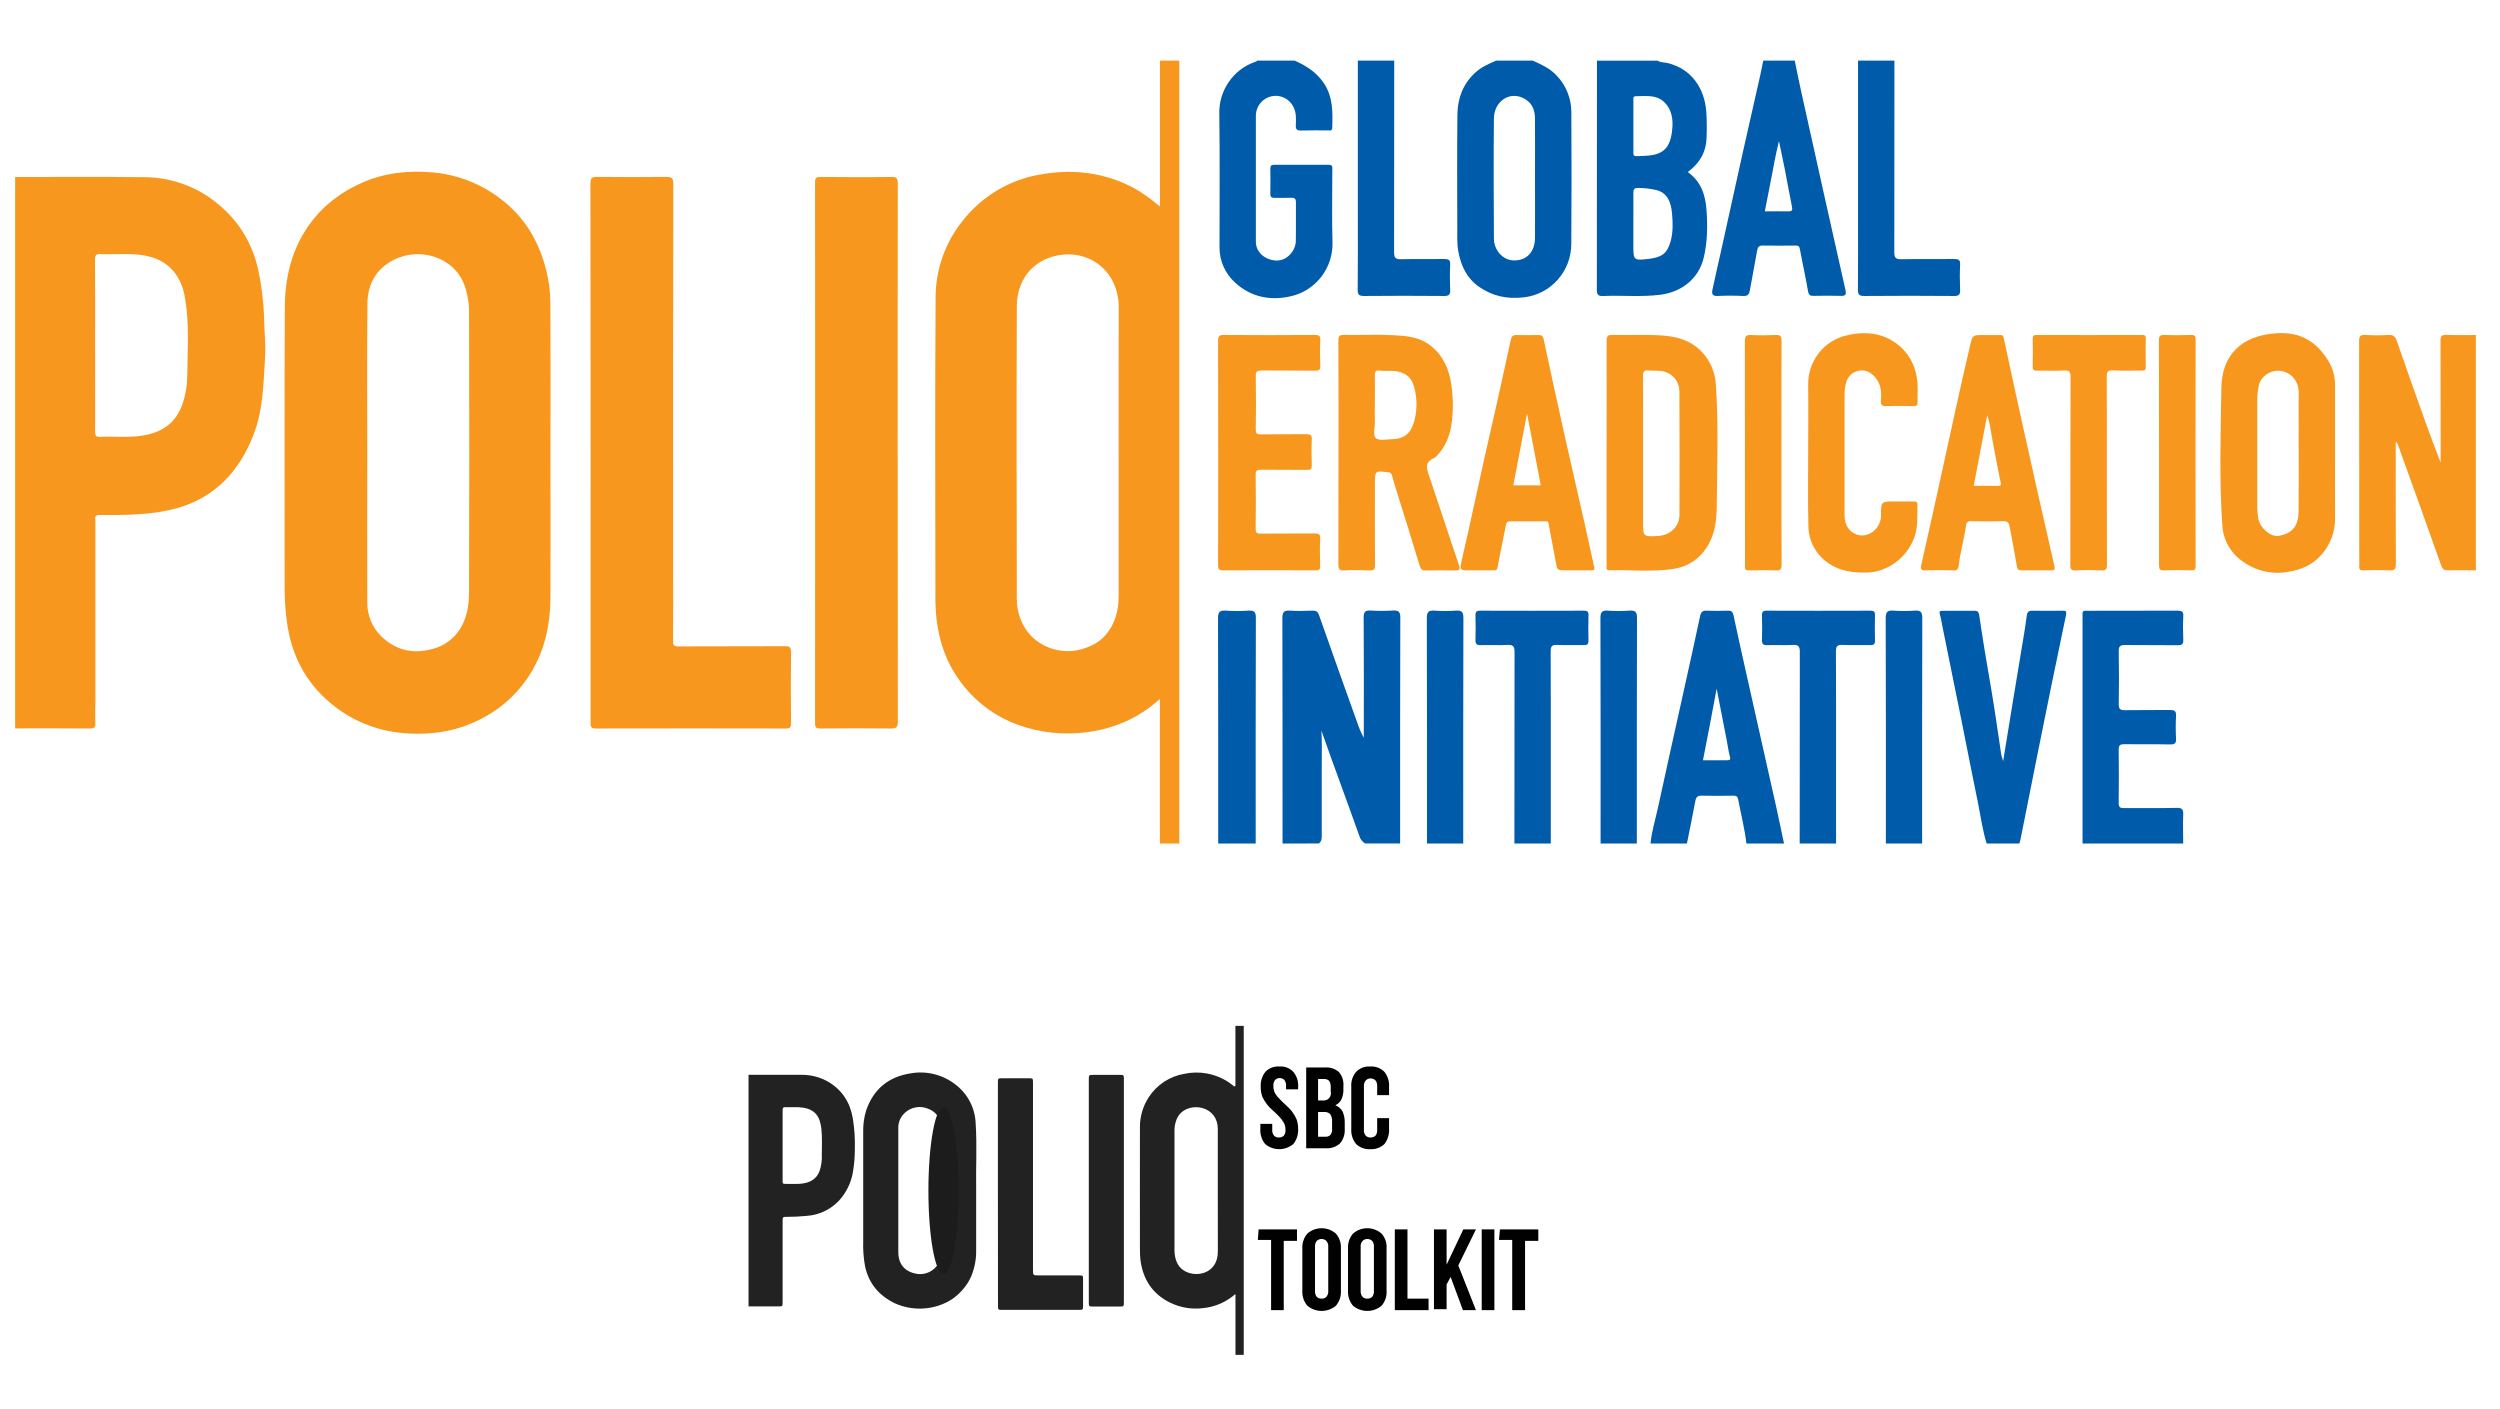 <?xml version="1.0" encoding="UTF-8"?>
<svg width="165px" height="93px" viewBox="0 0 165 93" version="1.1" xmlns="http://www.w3.org/2000/svg" xmlns:xlink="http://www.w3.org/1999/xlink">
    <title>Artboard</title>
    <defs>
        <rect id="path-1" x="0" y="0" width="16.511" height="10.864"></rect>
    </defs>
    <g id="Artboard" stroke="none" stroke-width="1" fill="none" fill-rule="evenodd">
        <g id="Group-2" transform="translate(1, 4)">
            <path d="M64.862,74.802 L64.862,67.446 C64.862,67.178 64.873,67.165 65.137,67.164 L66.909,67.164 C67.164,67.164 67.177,67.181 67.177,67.436 L67.177,79.782 C67.177,80.177 67.177,80.177 67.579,80.177 L70.219,80.177 C70.475,80.177 70.482,80.189 70.482,80.432 C70.482,81.028 70.482,81.623 70.482,82.218 C70.482,82.429 70.458,82.453 70.246,82.453 L65.106,82.453 C64.883,82.453 64.867,82.431 64.867,82.188 L64.862,74.802 Z" id="Path" fill="#222222" fill-rule="nonzero"></path>
            <g id="Group-6-Copy">
                <g id="Group" fill-rule="nonzero">
                    <g id="Group-6">
                        <path d="M83.648,51.675 C83.648,46.716 83.648,41.758 83.636,36.8 C83.636,36.374 83.763,36.275 84.145,36.302 C84.636,36.335 85.132,36.32 85.625,36.302 C85.855,36.296 85.971,36.357 86.055,36.596 C86.897,38.997 87.755,41.391 88.611,43.783 C88.717,44.097 88.851,44.402 89.011,44.692 L89.011,44.271 C89.011,41.764 89.02,39.258 89.001,36.753 C89.001,36.368 89.119,36.274 89.472,36.296 C89.952,36.326 90.433,36.326 90.912,36.296 C91.302,36.269 91.427,36.368 91.421,36.794 C91.403,41.752 91.409,46.709 91.409,51.669 L89.096,51.669 C88.91,51.556 88.774,51.376 88.715,51.166 C87.895,48.855 87.036,46.563 86.225,44.252 C86.213,44.213 86.208,44.173 86.21,44.132 C86.262,44.992 86.233,45.852 86.235,46.712 C86.24,48.155 86.24,49.597 86.235,51.038 C86.235,51.264 86.264,51.506 86.048,51.669 L83.648,51.675 Z" id="Path" fill="#005CAA"></path>
                        <path d="M84.448,0 C85.219,0.34 85.906,0.784 86.388,1.509 C86.986,2.414 86.96,3.434 86.928,4.448 C86.92,4.664 86.746,4.605 86.627,4.606 C86.04,4.606 85.451,4.597 84.865,4.614 C84.611,4.622 84.512,4.545 84.523,4.275 C84.541,3.864 84.565,3.45 84.367,3.058 C84.102,2.52 83.511,2.23 82.929,2.352 C82.346,2.475 81.918,2.978 81.887,3.578 C81.882,6.366 81.882,9.154 81.887,11.944 C81.887,12.647 82.468,13.137 83.176,13.192 C83.977,13.255 84.509,12.485 84.522,11.953 C84.542,11.091 84.522,10.228 84.532,9.367 C84.532,9.11 84.445,9.043 84.208,9.053 C83.848,9.069 83.488,9.053 83.127,9.06 C82.93,9.06 82.837,9.012 82.842,8.79 C82.853,8.238 82.851,7.687 82.842,7.133 C82.842,6.947 82.898,6.877 83.096,6.877 C84.298,6.883 85.499,6.883 86.699,6.877 C86.989,6.877 86.932,7.068 86.933,7.233 C86.933,8.795 86.899,10.359 86.943,11.921 C87.023,13.664 85.839,15.208 84.147,15.564 C82.801,15.859 81.567,15.595 80.539,14.674 C79.862,14.076 79.477,13.209 79.488,12.3 C79.488,9.378 79.516,6.454 79.474,3.532 C79.428,1.983 80.387,0.584 81.839,0.082 C81.89,0.064 81.941,0.058 81.966,0 L84.448,0 Z" id="Path" fill="#005CAA"></path>
                        <path d="M130.119,51.675 C129.856,50.825 129.737,49.942 129.563,49.075 C129.191,47.284 128.848,45.488 128.487,43.695 C128.072,41.63 127.654,39.565 127.231,37.501 C127.169,37.189 127.121,36.873 127.035,36.568 C126.986,36.392 126.999,36.311 127.192,36.311 C127.912,36.311 128.634,36.311 129.352,36.311 C129.573,36.311 129.606,36.464 129.632,36.625 C129.871,38.253 130.14,39.875 130.424,41.496 C130.669,42.922 130.861,44.356 131.081,45.787 C131.115,45.938 131.158,46.088 131.208,46.235 C131.439,44.81 131.659,43.45 131.884,42.089 C132.114,40.689 132.35,39.29 132.58,37.89 C132.648,37.484 132.707,37.077 132.761,36.668 C132.789,36.439 132.854,36.301 133.124,36.307 C133.792,36.321 134.459,36.314 135.126,36.307 C135.34,36.307 135.414,36.324 135.356,36.601 C134.721,39.622 134.101,42.647 133.495,45.675 C133.114,47.583 132.733,49.496 132.352,51.407 C132.334,51.497 132.303,51.585 132.278,51.674 L130.119,51.675 Z" id="Path" fill="#005CAA"></path>
                        <path d="M136.448,51.675 C136.448,46.73 136.448,41.785 136.448,36.84 C136.448,36.238 136.377,36.312 136.988,36.311 C138.894,36.311 140.801,36.311 142.716,36.303 C143.003,36.303 143.12,36.362 143.097,36.679 C143.07,37.193 143.076,37.706 143.097,38.22 C143.109,38.499 143.026,38.589 142.741,38.585 C141.58,38.57 140.418,38.585 139.258,38.571 C138.921,38.565 138.831,38.662 138.837,38.997 C138.857,40.156 138.857,41.315 138.837,42.474 C138.837,42.803 138.937,42.877 139.244,42.872 C140.231,42.854 141.22,42.872 142.208,42.859 C142.505,42.859 142.638,42.913 142.618,43.252 C142.592,43.75 142.592,44.249 142.618,44.747 C142.632,45.042 142.552,45.142 142.237,45.132 C141.22,45.112 140.203,45.132 139.194,45.118 C138.913,45.118 138.831,45.196 138.833,45.48 C138.848,46.653 138.848,47.825 138.833,48.997 C138.833,49.266 138.918,49.338 139.175,49.334 C140.337,49.323 141.498,49.347 142.66,49.32 C143.029,49.311 143.107,49.433 143.092,49.776 C143.067,50.407 143.092,51.041 143.092,51.675 L136.448,51.675 Z" id="Path" fill="#005CAA"></path>
                        <path d="M98.951,51.675 C98.951,47.459 98.951,43.244 98.96,39.028 C98.96,38.653 98.857,38.548 98.494,38.566 C97.909,38.596 97.32,38.558 96.734,38.58 C96.444,38.59 96.372,38.486 96.381,38.212 C96.4,37.687 96.396,37.161 96.381,36.636 C96.375,36.402 96.429,36.303 96.687,36.305 C98.968,36.313 101.25,36.313 103.532,36.305 C103.746,36.305 103.846,36.352 103.84,36.595 C103.826,37.159 103.825,37.725 103.84,38.29 C103.84,38.537 103.738,38.58 103.529,38.576 C102.941,38.566 102.354,38.592 101.768,38.565 C101.437,38.551 101.343,38.647 101.344,38.987 C101.358,41.654 101.351,44.32 101.351,46.987 L101.351,51.674 L98.951,51.675 Z" id="Path" fill="#005CAA"></path>
                        <path d="M117.779,51.675 C117.779,47.459 117.779,43.244 117.788,39.028 C117.788,38.653 117.685,38.547 117.323,38.566 C116.764,38.597 116.202,38.558 115.643,38.58 C115.353,38.592 115.281,38.486 115.29,38.212 C115.309,37.687 115.305,37.161 115.29,36.636 C115.283,36.402 115.338,36.303 115.596,36.305 C117.878,36.313 120.159,36.313 122.441,36.305 C122.655,36.305 122.755,36.352 122.749,36.593 C122.735,37.159 122.733,37.725 122.749,38.29 C122.755,38.537 122.647,38.579 122.437,38.576 C121.823,38.566 121.209,38.592 120.597,38.565 C120.265,38.551 120.171,38.647 120.172,38.987 C120.186,41.654 120.18,44.32 120.18,46.987 L120.18,51.674 L117.779,51.675 Z" id="Path" fill="#005CAA"></path>
                        <path d="M124.033,0 C124.033,4.216 124.033,8.432 124.025,12.65 C124.025,13.035 124.138,13.115 124.494,13.109 C125.654,13.087 126.815,13.109 127.976,13.095 C128.259,13.095 128.384,13.145 128.367,13.467 C128.341,14.018 128.344,14.571 128.367,15.123 C128.379,15.429 128.301,15.537 127.973,15.535 C125.998,15.518 124.023,15.518 122.048,15.535 C121.722,15.535 121.619,15.459 121.623,15.115 C121.64,13.458 121.63,11.801 121.63,10.144 L121.63,0 L124.033,0 Z" id="Path" fill="#005CAA"></path>
                        <path d="M91.019,0 C91.019,4.216 91.019,8.432 91.01,12.648 C91.01,13.033 91.121,13.118 91.478,13.109 C92.425,13.085 93.373,13.109 94.32,13.095 C94.603,13.095 94.727,13.145 94.712,13.467 C94.684,14.018 94.688,14.571 94.712,15.123 C94.724,15.431 94.646,15.537 94.318,15.535 C92.557,15.518 90.795,15.518 89.034,15.535 C88.706,15.535 88.604,15.458 88.608,15.115 C88.626,13.404 88.617,11.693 88.617,9.981 L88.617,0 L91.019,0 Z" id="Path" fill="#005CAA"></path>
                        <path d="M79.402,51.675 C79.402,46.717 79.402,41.758 79.39,36.8 C79.39,36.375 79.517,36.275 79.898,36.302 C80.391,36.335 80.886,36.335 81.379,36.302 C81.771,36.275 81.894,36.375 81.887,36.8 C81.87,41.758 81.876,46.717 81.876,51.675 L79.402,51.675 Z" id="Path" fill="#005CAA"></path>
                        <path d="M93.182,51.675 C93.182,46.717 93.182,41.758 93.171,36.8 C93.171,36.375 93.298,36.274 93.679,36.302 C94.144,36.335 94.612,36.335 95.077,36.302 C95.467,36.274 95.585,36.375 95.585,36.8 C95.568,41.758 95.574,46.717 95.574,51.675 L93.182,51.675 Z" id="Path" fill="#005CAA"></path>
                        <path d="M104.639,51.675 C104.639,46.717 104.646,41.758 104.628,36.8 C104.628,36.375 104.755,36.274 105.136,36.302 C105.602,36.335 106.069,36.335 106.534,36.302 C106.924,36.274 107.043,36.375 107.043,36.8 C107.025,41.758 107.031,46.717 107.031,51.675 L104.639,51.675 Z" id="Path" fill="#005CAA"></path>
                        <path d="M123.468,51.675 C123.468,46.717 123.474,41.758 123.456,36.8 C123.456,36.375 123.584,36.274 123.965,36.302 C124.43,36.335 124.897,36.335 125.363,36.302 C125.753,36.274 125.871,36.375 125.871,36.8 C125.855,41.758 125.86,46.717 125.86,51.675 L123.468,51.675 Z" id="Path" fill="#005CAA"></path>
                        <path d="M79.402,25.861 C79.402,23.409 79.402,20.955 79.394,18.502 C79.394,18.185 79.473,18.104 79.787,18.107 C81.776,18.122 83.767,18.122 85.76,18.107 C86.041,18.107 86.163,18.147 86.141,18.471 C86.111,19.023 86.118,19.576 86.141,20.128 C86.15,20.394 86.073,20.467 85.809,20.464 C84.635,20.45 83.46,20.464 82.284,20.452 C81.99,20.452 81.872,20.499 81.88,20.837 C81.903,22.008 81.896,23.181 81.88,24.353 C81.88,24.604 81.943,24.672 82.191,24.668 C83.193,24.654 84.194,24.668 85.196,24.656 C85.478,24.656 85.597,24.698 85.577,25.022 C85.548,25.587 85.559,26.154 85.577,26.72 C85.583,26.951 85.512,27.015 85.286,27.013 C84.269,27.001 83.252,27.013 82.236,27.001 C81.969,27.001 81.868,27.05 81.873,27.348 C81.891,28.533 81.889,29.719 81.873,30.905 C81.873,31.162 81.941,31.221 82.186,31.218 C83.374,31.206 84.563,31.218 85.751,31.206 C86.034,31.206 86.15,31.25 86.132,31.573 C86.103,32.164 86.113,32.758 86.132,33.351 C86.139,33.582 86.067,33.644 85.841,33.643 C83.798,33.635 81.754,33.635 79.712,33.643 C79.431,33.643 79.393,33.541 79.393,33.296 C79.404,30.82 79.402,28.341 79.402,25.861 Z" id="Path" fill="#F7971D"></path>
                        <path d="M118.34,25.924 C118.34,24.428 118.359,22.932 118.34,21.432 C118.296,19.849 119.377,18.46 120.911,18.129 C122.182,17.833 123.431,17.982 124.453,18.909 C125.118,19.511 125.459,20.313 125.548,21.205 C125.593,21.645 125.548,22.094 125.561,22.538 C125.57,22.762 125.485,22.808 125.284,22.803 C124.697,22.793 124.108,22.782 123.523,22.803 C123.229,22.814 123.121,22.743 123.141,22.431 C123.187,21.895 123.154,21.371 122.783,20.926 C122.493,20.579 122.14,20.381 121.692,20.464 C121.245,20.548 120.939,20.849 120.821,21.32 C120.764,21.566 120.738,21.817 120.742,22.069 C120.742,24.721 120.742,27.374 120.742,30.026 C120.742,30.633 121.024,31.082 121.518,31.271 C122.245,31.549 123.082,30.955 123.144,30.116 C123.144,30.076 123.144,30.035 123.144,29.995 C123.155,29.097 123.155,29.097 124.033,29.097 C124.46,29.097 124.888,29.097 125.315,29.097 C125.475,29.097 125.561,29.126 125.553,29.316 C125.524,30.056 125.606,30.792 125.326,31.523 C124.83,32.818 123.578,33.761 122.21,33.788 C121.309,33.806 120.439,33.708 119.668,33.163 C118.843,32.612 118.349,31.678 118.354,30.679 C118.314,29.103 118.34,27.513 118.34,25.924 Z" id="Path" fill="#F7971D"></path>
                        <path d="M138.05,27.046 C138.05,29.121 138.05,31.197 138.058,33.272 C138.058,33.573 137.987,33.663 137.684,33.649 C137.125,33.622 136.562,33.62 136.003,33.649 C135.683,33.667 135.639,33.547 135.641,33.264 C135.65,29.14 135.641,25.017 135.656,20.893 C135.656,20.539 135.578,20.432 135.221,20.453 C134.635,20.486 134.047,20.453 133.46,20.466 C133.248,20.466 133.151,20.43 133.157,20.185 C133.174,19.579 133.17,18.972 133.157,18.365 C133.157,18.172 133.215,18.108 133.412,18.108 C135.735,18.115 138.058,18.115 140.382,18.108 C140.543,18.108 140.624,18.14 140.621,18.328 C140.611,18.962 140.609,19.594 140.621,20.228 C140.621,20.45 140.517,20.459 140.351,20.458 C139.723,20.452 139.094,20.484 138.468,20.445 C138.087,20.422 138.043,20.563 138.045,20.896 C138.058,22.948 138.05,24.996 138.05,27.046 Z" id="Path" fill="#F7971D"></path>
                        <path d="M116.577,25.897 C116.577,28.351 116.571,30.804 116.586,33.256 C116.586,33.584 116.492,33.661 116.187,33.648 C115.6,33.625 115.011,33.635 114.424,33.648 C114.24,33.648 114.155,33.603 114.17,33.401 C114.184,33.228 114.17,33.052 114.17,32.877 C114.17,28.092 114.167,23.307 114.161,18.523 C114.161,18.18 114.253,18.093 114.58,18.111 C115.113,18.14 115.649,18.136 116.182,18.111 C116.487,18.096 116.583,18.172 116.582,18.496 C116.571,20.965 116.577,23.432 116.577,25.897 Z" id="Path" fill="#F7971D"></path>
                        <path d="M141.496,25.832 C141.496,23.38 141.496,20.93 141.488,18.48 C141.488,18.172 141.568,18.095 141.869,18.107 C142.441,18.132 143.013,18.125 143.589,18.107 C143.819,18.107 143.911,18.141 143.911,18.408 C143.902,23.39 143.902,28.371 143.911,33.353 C143.911,33.585 143.843,33.649 143.618,33.644 C143.018,33.629 142.417,33.622 141.817,33.644 C141.539,33.654 141.496,33.548 141.497,33.299 C141.498,30.813 141.496,28.322 141.496,25.832 Z" id="Path" fill="#F7971D"></path>
                        <path d="M37.979,25.852 C37.979,19.937 37.975,14.022 37.969,8.106 C37.969,7.737 38.071,7.67 38.411,7.674 C39.936,7.693 41.458,7.693 42.976,7.674 C43.332,7.674 43.436,7.751 43.436,8.128 C43.423,16.63 43.42,25.133 43.426,33.636 C43.426,35.185 43.435,36.736 43.418,38.285 C43.418,38.585 43.488,38.67 43.791,38.662 C46.127,38.649 48.464,38.662 50.8,38.649 C51.088,38.649 51.211,38.688 51.208,39.034 C51.186,40.596 51.191,42.16 51.208,43.723 C51.208,44.001 51.144,44.084 50.858,44.082 C46.679,44.073 42.501,44.073 38.322,44.082 C37.979,44.082 37.977,43.937 37.977,43.679 C37.981,37.737 37.981,31.795 37.979,25.852 Z" id="Path" fill="#F7971D"></path>
                        <path d="M58.248,25.878 C58.248,31.795 58.252,37.711 58.259,43.628 C58.259,44.005 58.153,44.086 57.799,44.082 C56.249,44.062 54.7,44.067 53.151,44.082 C52.878,44.082 52.794,44.022 52.794,43.732 C52.801,31.831 52.801,19.93 52.794,8.029 C52.794,7.739 52.878,7.676 53.151,7.679 C54.714,7.692 56.276,7.701 57.838,7.679 C58.219,7.671 58.255,7.814 58.255,8.136 C58.246,14.047 58.244,19.961 58.248,25.878 Z" id="Path" fill="#F7971D"></path>
                        <path d="M75.556,0 L75.556,9.632 C74.793,8.99 74.05,8.464 73.199,8.1 C71.42,7.33 69.586,7.176 67.69,7.513 C65.614,7.852 63.744,8.98 62.464,10.665 C61.352,12.084 60.747,13.841 60.75,15.65 C60.706,22.13 60.731,28.613 60.737,35.09 C60.728,35.638 60.748,36.186 60.798,36.732 C60.959,38.272 61.433,39.684 62.343,40.929 C63.305,42.266 64.643,43.28 66.184,43.837 C67.649,44.366 69.218,44.531 70.759,44.32 C71.716,44.202 72.647,43.93 73.517,43.512 C74.257,43.151 74.942,42.684 75.551,42.128 L75.551,51.674 L76.832,51.674 L76.832,0 L75.556,0 Z M72.831,25.918 C72.831,29.057 72.831,32.196 72.831,35.336 C72.831,36.319 72.587,37.226 71.926,37.959 C71.51,38.418 70.954,38.691 70.349,38.857 C68.972,39.242 67.41,38.666 66.663,37.474 C66.298,36.891 66.106,36.216 66.109,35.527 C66.098,29.087 66.086,22.646 66.109,16.207 C66.109,14.603 67.05,13.163 68.882,12.842 C70.64,12.534 72.305,13.551 72.728,15.35 C72.799,15.647 72.835,15.952 72.835,16.257 C72.827,19.48 72.831,22.7 72.831,25.918 Z" id="Shape" fill="#F7971D"></path>
                        <path d="M16.441,17.335 C16.42,16.127 16.282,14.923 16.027,13.742 C15.574,11.77 14.502,10.223 12.873,9.07 C11.574,8.165 10.031,7.684 8.453,7.693 C5.635,7.661 2.818,7.684 0,7.684 L0,44.073 C1.643,44.073 3.285,44.064 4.927,44.081 C5.236,44.081 5.309,43.994 5.295,43.696 C5.27,43.212 5.295,42.726 5.295,42.241 C5.295,38.293 5.295,34.344 5.295,30.394 C5.295,30.217 5.197,29.991 5.549,29.991 C6.424,29.991 7.3,30.003 8.178,29.936 C9.027,29.89 9.87,29.757 10.692,29.538 C13.201,28.817 14.776,27.128 15.717,24.729 C16.381,23.04 16.388,21.264 16.499,19.499 C16.542,18.782 16.463,18.057 16.441,17.335 Z M11.357,20.862 C11.35,21.469 11.246,22.071 11.049,22.645 C10.61,23.939 9.698,24.529 8.429,24.746 C7.491,24.906 6.545,24.783 5.605,24.832 C5.335,24.846 5.277,24.752 5.278,24.494 C5.288,22.595 5.278,20.697 5.278,18.797 C5.278,16.898 5.286,15.026 5.27,13.142 C5.27,12.832 5.354,12.757 5.652,12.77 C6.371,12.792 7.094,12.748 7.812,12.783 C8.861,12.834 9.833,13.117 10.524,13.989 C10.887,14.476 11.122,15.048 11.208,15.65 C11.514,17.375 11.366,19.123 11.359,20.862 L11.357,20.862 Z" id="Shape" fill="#F7971D"></path>
                        <path d="M111.634,9.9 C111.559,8.854 111.271,7.984 110.395,7.357 C111.168,6.773 111.6,6.073 111.633,5.082 C111.658,4.512 111.652,3.94 111.615,3.37 C111.497,1.802 110.622,0.547 109.074,0.162 C108.85,0.107 108.605,0.141 108.401,0.004 L104.399,0.004 C104.399,5.04 104.397,10.076 104.392,15.112 C104.392,15.446 104.474,15.553 104.811,15.537 C106.073,15.48 107.339,15.616 108.6,15.451 C109.953,15.274 111.098,14.425 111.439,13.037 C111.689,12.009 111.706,10.964 111.634,9.9 Z M106.952,2.351 C107.676,2.344 108.441,2.215 108.978,2.889 C109.44,3.467 109.433,4.16 109.329,4.836 C109.109,6.257 108.185,6.286 106.982,6.304 C106.769,6.304 106.805,6.145 106.804,6.018 C106.804,5.452 106.804,4.886 106.804,4.321 C106.804,3.757 106.804,3.189 106.804,2.623 C106.806,2.512 106.766,2.354 106.952,2.351 Z M109.257,11.942 C109.024,12.764 108.641,12.991 107.79,13.089 C106.806,13.203 106.802,13.167 106.802,12.176 L106.802,10.724 C106.802,10.052 106.81,9.379 106.802,8.707 C106.802,8.481 106.871,8.413 107.097,8.403 C107.467,8.403 107.836,8.442 108.198,8.519 C109.046,8.661 109.283,9.34 109.353,10.067 C109.409,10.69 109.431,11.329 109.257,11.942 Z" id="Shape" fill="#005CAA"></path>
                        <path d="M102.709,3.408 C102.71,2.491 102.352,1.612 101.714,0.961 C101.273,0.497 100.72,0.249 100.153,0 L97.748,0 C97.24,0.216 96.742,0.439 96.333,0.824 C95.554,1.558 95.204,2.492 95.189,3.542 C95.162,6.021 95.177,8.5 95.181,10.986 C95.181,11.534 95.152,12.082 95.256,12.63 C95.433,13.567 95.813,14.367 96.615,14.928 C97.504,15.548 98.454,15.745 99.529,15.628 C101.342,15.45 102.72,13.904 102.706,12.064 C102.724,9.174 102.729,6.291 102.709,3.408 Z M100.309,11.714 C100.3,12.656 99.723,13.227 98.869,13.186 C98.191,13.153 97.598,12.531 97.598,11.723 C97.584,9.083 97.572,6.444 97.598,3.804 C97.612,2.668 98.699,1.919 99.707,2.571 C100.171,2.871 100.304,3.329 100.309,3.835 C100.321,5.141 100.309,6.448 100.309,7.755 C100.309,9.061 100.322,10.388 100.309,11.714 Z" id="Shape" fill="#005CAA"></path>
                        <path d="M120.807,15.168 C120.331,13.049 119.856,10.93 119.382,8.81 C118.874,6.521 118.365,4.232 117.857,1.943 C117.714,1.301 117.589,0.648 117.455,0 L115.376,0 C115.309,0.323 115.249,0.648 115.175,0.972 C114.794,2.676 114.4,4.379 114.02,6.086 C113.535,8.258 113.056,10.43 112.581,12.603 C112.394,13.444 112.2,14.283 112.021,15.124 C111.965,15.381 112.013,15.551 112.355,15.535 C112.928,15.505 113.499,15.508 114.076,15.535 C114.359,15.548 114.446,15.406 114.489,15.179 C114.652,14.292 114.818,13.407 114.974,12.52 C115.014,12.3 115.101,12.202 115.343,12.207 C116.064,12.22 116.785,12.214 117.504,12.207 C117.669,12.207 117.758,12.234 117.791,12.435 C117.959,13.361 118.172,14.278 118.328,15.205 C118.37,15.446 118.444,15.53 118.675,15.527 C119.289,15.518 119.904,15.51 120.517,15.527 C120.817,15.541 120.856,15.413 120.807,15.168 Z M117.036,9.949 C116.527,9.94 116.019,9.949 115.478,9.949 C115.634,9.153 115.788,8.391 115.933,7.626 C116.078,6.861 116.215,6.094 116.411,5.316 C116.545,5.958 116.686,6.599 116.813,7.25 C116.97,8.042 117.103,8.839 117.268,9.63 C117.317,9.863 117.282,9.953 117.036,9.949 Z" id="Shape" fill="#005CAA"></path>
                        <path d="M116.241,49.303 C115.637,46.589 115.028,43.875 114.415,41.161 C114.076,39.648 113.735,38.136 113.414,36.619 C113.36,36.37 113.269,36.296 113.032,36.305 C112.566,36.323 112.097,36.323 111.634,36.305 C111.38,36.296 111.267,36.384 111.211,36.649 C110.85,38.347 110.47,40.039 110.097,41.735 C109.536,44.27 108.967,46.803 108.418,49.342 C108.25,50.112 108.009,50.882 107.934,51.675 L110.337,51.675 C110.524,50.741 110.718,49.808 110.892,48.869 C110.939,48.613 111.037,48.51 111.305,48.515 C111.998,48.532 112.693,48.527 113.387,48.515 C113.587,48.515 113.679,48.547 113.724,48.782 C113.903,49.746 114.153,50.696 114.263,51.673 L116.746,51.673 C116.573,50.884 116.418,50.091 116.241,49.303 Z M112.987,46.176 C112.468,46.176 111.95,46.176 111.396,46.176 C111.551,45.38 111.702,44.616 111.848,43.853 C111.994,43.089 112.135,42.323 112.299,41.449 C112.537,42.667 112.754,43.781 112.97,44.895 C113.036,45.232 113.076,45.577 113.168,45.907 C113.231,46.115 113.189,46.178 112.987,46.176 Z" id="Shape" fill="#005CAA"></path>
                        <path d="M95.28,33.259 C94.63,31.365 94.017,29.457 93.374,27.563 C93.187,27.018 92.935,26.503 93.699,26.21 C93.711,26.21 93.718,26.191 93.729,26.182 C94.536,25.418 94.806,24.426 94.865,23.359 C94.924,22.559 94.873,21.755 94.712,20.97 C94.509,20.065 94.095,19.302 93.332,18.747 C92.611,18.22 91.769,18.167 90.944,18.123 C89.866,18.067 88.783,18.123 87.702,18.102 C87.393,18.102 87.331,18.188 87.332,18.487 C87.345,20.952 87.34,23.418 87.34,25.883 C87.34,28.349 87.34,30.787 87.333,33.24 C87.333,33.534 87.375,33.668 87.715,33.649 C88.273,33.616 88.836,33.624 89.396,33.649 C89.676,33.661 89.752,33.581 89.749,33.295 C89.737,31.517 89.743,29.739 89.743,27.96 C89.743,27.061 89.743,27.061 90.615,27.17 C90.738,27.162 90.847,27.248 90.869,27.371 C90.967,27.738 91.079,28.1 91.192,28.463 C91.7,30.086 92.209,31.707 92.7,33.34 C92.772,33.571 92.859,33.659 93.103,33.653 C93.739,33.636 94.386,33.638 95.025,33.653 C95.335,33.653 95.395,33.588 95.28,33.259 Z M92.304,23.919 C92.078,24.633 91.632,24.976 90.898,24.986 C90.528,24.986 90.047,25.114 89.817,24.926 C89.587,24.737 89.754,24.222 89.74,23.851 C89.726,23.481 89.74,23.071 89.74,22.682 C89.74,22.04 89.751,21.391 89.74,20.745 C89.74,20.514 89.805,20.431 90.031,20.458 C90.436,20.505 90.84,20.436 91.253,20.52 C91.888,20.648 92.216,21.033 92.352,21.607 C92.55,22.367 92.533,23.168 92.304,23.919 L92.304,23.919 Z" id="Shape" fill="#F7971D"></path>
                        <path d="M112.242,21.341 C112.194,20.572 111.886,19.844 111.369,19.277 C110.558,18.379 109.492,18.17 108.378,18.122 C107.392,18.08 106.403,18.13 105.417,18.104 C105.084,18.095 105.036,18.212 105.036,18.511 C105.047,20.962 105.036,23.414 105.036,25.864 L105.036,29.339 C105.036,30.673 105.036,32.006 105.036,33.339 C105.036,33.473 104.976,33.649 105.228,33.641 C106.636,33.594 108.052,33.77 109.45,33.547 C110.34,33.426 111.133,32.919 111.623,32.159 C112.209,31.281 112.3,30.294 112.307,29.321 C112.328,26.662 112.433,23.999 112.242,21.341 Z M109.844,29.985 C109.844,30.755 109.218,31.338 108.413,31.376 C107.443,31.424 107.443,31.424 107.443,30.447 L107.443,25.918 C107.443,24.221 107.451,22.524 107.437,20.828 C107.437,20.531 107.498,20.418 107.806,20.45 C108.171,20.488 108.544,20.416 108.905,20.543 C109.473,20.722 109.855,21.261 109.84,21.862 C109.856,24.571 109.853,27.278 109.844,29.985 Z" id="Shape" fill="#F7971D"></path>
                        <path d="M153.113,25.892 C153.113,24.397 153.113,22.902 153.113,21.4 C153.112,20.844 152.96,20.299 152.675,19.824 C151.645,18.141 150.278,17.804 148.649,18.064 C146.66,18.381 145.64,19.687 145.61,21.598 C145.563,24.621 145.467,27.649 145.673,30.672 C145.73,31.643 146.235,32.531 147.037,33.07 C147.911,33.696 149,33.936 150.053,33.735 C150.859,33.607 151.578,33.294 152.119,32.72 C152.775,32.04 153.133,31.124 153.114,30.175 C153.107,28.748 153.113,27.319 153.113,25.892 Z M150.698,29.846 C150.683,30.853 150.142,31.231 149.402,31.369 C148.88,31.465 148.172,30.855 148.055,30.266 C147.996,29.927 147.97,29.583 147.979,29.239 C147.979,26.975 147.979,24.711 147.979,22.447 C147.976,22.088 148.016,21.729 148.097,21.38 C148.216,20.866 148.793,20.475 149.308,20.466 C149.885,20.449 150.41,20.801 150.618,21.345 C150.681,21.519 150.714,21.703 150.714,21.888 C150.704,23.221 150.714,24.556 150.714,25.891 C150.714,27.226 150.723,28.526 150.705,29.846 L150.698,29.846 Z" id="Shape" fill="#F7971D"></path>
                        <path d="M104.217,33.422 C103.998,32.463 103.801,31.497 103.582,30.539 C103.165,28.685 102.733,26.834 102.319,24.978 C101.831,22.789 101.346,20.599 100.884,18.405 C100.829,18.148 100.724,18.109 100.513,18.112 C100.046,18.12 99.577,18.129 99.115,18.112 C98.849,18.1 98.759,18.198 98.704,18.457 C98.399,19.907 98.069,21.353 97.75,22.799 C97.487,23.976 97.212,25.152 96.95,26.328 C96.58,27.997 96.22,29.665 95.852,31.325 C95.716,31.938 95.565,32.549 95.432,33.164 C95.344,33.572 95.413,33.643 95.841,33.644 C96.415,33.644 96.985,33.644 97.563,33.644 C97.723,33.644 97.806,33.636 97.844,33.425 C98.005,32.507 98.215,31.597 98.384,30.681 C98.422,30.475 98.493,30.405 98.688,30.406 C99.45,30.406 100.213,30.406 100.975,30.406 C101.074,30.406 101.174,30.38 101.203,30.548 C101.353,31.389 101.528,32.225 101.677,33.065 C101.779,33.638 101.766,33.64 102.339,33.64 L102.974,33.64 C103.321,33.64 103.668,33.64 104.015,33.64 C104.168,33.643 104.267,33.639 104.217,33.422 Z M98.88,28.032 C99.178,26.467 99.476,24.905 99.784,23.292 C100.092,24.899 100.389,26.454 100.691,28.032 L98.88,28.032 Z" id="Shape" fill="#F7971D"></path>
                        <path d="M134.595,33.376 C134.201,31.638 133.802,29.9 133.41,28.161 C133.11,26.832 132.819,25.498 132.521,24.166 C132.092,22.219 131.66,20.273 131.25,18.322 C131.212,18.144 131.162,18.108 131.004,18.112 C130.631,18.12 130.257,18.112 129.883,18.112 C129.206,18.112 129.19,18.112 129.035,18.768 C128.691,20.235 128.358,21.705 128.036,23.178 C127.616,25.073 127.209,26.971 126.791,28.867 C126.465,30.352 126.125,31.834 125.797,33.321 C125.757,33.503 125.766,33.653 126.042,33.644 C126.677,33.625 127.323,33.63 127.963,33.644 C128.042,33.655 128.122,33.63 128.181,33.576 C128.24,33.522 128.272,33.445 128.269,33.364 C128.367,32.459 128.634,31.587 128.757,30.687 C128.757,30.6 128.794,30.518 128.86,30.462 C128.926,30.406 129.012,30.383 129.097,30.398 C129.805,30.414 130.513,30.421 131.219,30.398 C131.496,30.388 131.592,30.512 131.634,30.737 C131.799,31.615 131.968,32.493 132.113,33.375 C132.148,33.584 132.23,33.648 132.421,33.644 C132.742,33.638 133.057,33.644 133.382,33.644 C133.708,33.644 134.05,33.633 134.383,33.644 C134.601,33.654 134.634,33.549 134.595,33.376 Z M130.82,28.061 L129.266,28.061 C129.566,26.499 129.859,24.965 130.155,23.406 C130.356,23.967 130.401,24.542 130.513,25.101 C130.692,26 130.837,26.91 131.039,27.804 C131.106,28.083 130.994,28.062 130.82,28.061 L130.82,28.061 Z" id="Shape" fill="#F7971D"></path>
                        <path d="M35.324,15.974 C35.318,15.245 35.224,14.52 35.044,13.815 C34.585,11.999 33.705,10.454 32.228,9.272 C30.868,8.166 29.208,7.504 27.467,7.371 C25.949,7.25 24.446,7.399 23.019,8.006 C21.592,8.613 20.396,9.49 19.473,10.745 C18.255,12.399 17.804,14.31 17.797,16.323 C17.771,22.494 17.788,28.664 17.786,34.834 C17.787,35.593 17.84,36.351 17.945,37.103 C18.24,39.226 19.146,40.999 20.793,42.387 C22.151,43.538 23.829,44.234 25.595,44.38 C27.494,44.552 29.334,44.259 31.033,43.293 C32.385,42.546 33.497,41.424 34.237,40.06 C35.028,38.607 35.325,37.045 35.33,35.414 C35.343,32.235 35.33,29.056 35.33,25.875 C35.334,22.581 35.345,19.273 35.324,15.974 Z M29.957,35.055 C29.957,35.722 29.883,36.401 29.611,37.03 C29.241,37.938 28.46,38.611 27.514,38.838 C26.229,39.186 25.099,38.907 24.151,37.985 C23.554,37.395 23.224,36.582 23.24,35.739 C23.228,32.452 23.24,29.164 23.24,25.875 C23.24,22.587 23.216,19.3 23.251,16.012 C23.265,14.729 23.852,13.702 25.041,13.122 C26.741,12.298 28.973,12.965 29.663,14.839 C29.87,15.438 29.969,16.069 29.958,16.703 C29.977,22.821 29.976,28.939 29.957,35.055 Z" id="Shape" fill="#F7971D"></path>
                    </g>
                    <path d="M162.407,33.641 C161.794,33.641 161.178,33.631 160.565,33.641 C160.31,33.641 160.209,33.57 160.12,33.321 C159.178,30.657 158.213,28.001 157.26,25.343 C157.219,25.271 157.172,25.203 157.119,25.139 L157.119,25.574 C157.119,28.12 157.11,30.666 157.129,33.213 C157.129,33.584 157.025,33.661 156.687,33.644 C156.114,33.615 155.543,33.63 154.965,33.644 C154.778,33.644 154.701,33.597 154.711,33.398 C154.726,33.155 154.711,32.912 154.711,32.67 C154.711,27.954 154.708,23.238 154.702,18.523 C154.702,18.184 154.784,18.086 155.117,18.107 C155.625,18.141 156.135,18.141 156.643,18.107 C156.96,18.084 157.096,18.235 157.184,18.485 C157.512,19.409 157.83,20.339 158.156,21.263 C158.776,23.024 159.402,24.782 160.083,26.538 L160.083,26.128 C160.083,23.582 160.083,21.034 160.075,18.488 C160.075,18.191 160.136,18.096 160.444,18.103 C161.097,18.129 161.752,18.111 162.406,18.111 L162.407,33.641 Z" id="Path" fill="#F7971D"></path>
                </g>
                <g id="Group" transform="translate(43.238, 63.276)"></g>
            </g>
            <path d="M70.861,74.563 L70.861,67.215 C70.861,66.96 70.875,66.943 71.129,66.942 L72.934,66.942 C73.156,66.942 73.176,66.965 73.176,67.188 L73.176,81.984 C73.176,82.209 73.156,82.231 72.934,82.231 C72.332,82.231 71.73,82.231 71.128,82.231 C70.872,82.231 70.861,82.214 70.861,81.958 L70.861,74.563 Z" id="Path" fill="#222222" fill-rule="nonzero"></path>
            <path d="M80.537,63.708 C80.537,64.45 80.537,65.191 80.537,65.933 C80.537,66.469 80.537,67.007 80.537,67.545 C80.537,67.599 80.558,67.673 80.493,67.697 C80.427,67.721 80.404,67.66 80.365,67.63 C80.237,67.541 80.124,67.443 79.995,67.364 C79.15,66.841 78.136,66.665 77.164,66.872 C76.201,67.036 75.35,67.596 74.817,68.416 C74.428,69.014 74.225,69.714 74.236,70.427 C74.229,73.105 74.236,75.784 74.236,78.463 C74.233,78.7 74.244,78.937 74.271,79.173 C74.438,80.435 75.054,81.391 76.206,81.965 C76.886,82.302 77.651,82.431 78.404,82.336 C79.131,82.264 79.82,81.982 80.39,81.527 C80.438,81.488 80.481,81.43 80.541,81.424 L80.541,85.422 L81.087,85.422 L81.087,63.708 L80.537,63.708 Z M79.378,78.605 C79.378,79.904 78.237,80.294 77.4,79.986 C76.926,79.81 76.667,79.454 76.563,78.973 C76.531,78.824 76.515,78.671 76.516,78.519 C76.516,75.891 76.516,73.264 76.516,70.638 C76.513,70.389 76.556,70.141 76.644,69.907 C76.932,69.142 77.792,68.965 78.368,69.133 C78.995,69.316 79.371,69.819 79.374,70.504 C79.374,71.868 79.374,73.233 79.374,74.598 C79.379,75.933 79.383,77.27 79.378,78.605 Z" id="Shape" fill="#222222" fill-rule="nonzero"></path>
            <path d="M55.285,69.812 C55.109,68.766 54.591,67.947 53.667,67.4 C53.134,67.092 52.527,66.933 51.912,66.939 C50.742,66.928 49.573,66.939 48.404,66.939 L48.404,82.224 L50.345,82.224 C50.649,82.224 50.653,82.224 50.653,81.923 C50.653,80.137 50.653,78.355 50.653,76.575 C50.653,76.33 50.669,76.311 50.908,76.312 C51.355,76.314 51.803,76.292 52.249,76.248 C53.044,76.193 53.791,75.845 54.346,75.272 C54.84,74.745 55.168,74.084 55.291,73.372 C55.377,72.871 55.42,72.363 55.419,71.855 C55.441,71.171 55.396,70.487 55.285,69.812 Z M53.244,72.363 C53.241,72.612 53.209,72.86 53.148,73.101 C53.01,73.67 52.638,73.994 52.071,74.095 C51.644,74.173 51.21,74.127 50.78,74.136 C50.653,74.136 50.653,74.056 50.653,73.964 C50.653,73.172 50.653,72.38 50.653,71.587 C50.653,70.813 50.653,70.037 50.653,69.263 C50.653,69.124 50.691,69.067 50.834,69.073 C51.206,69.09 51.581,69.048 51.955,69.099 C52.815,69.216 53.121,69.706 53.212,70.502 C53.277,71.119 53.238,71.743 53.238,72.364 L53.244,72.363 Z" id="Shape" fill="#222222" fill-rule="nonzero"></path>
            <path d="M63.393,70.127 C63.352,69.115 62.857,68.175 62.046,67.568 C61.209,66.919 60.135,66.656 59.093,66.843 C57.643,67.069 56.65,67.882 56.169,69.282 C56.025,69.748 55.958,70.234 55.972,70.721 C55.966,73.115 55.972,75.51 55.972,77.904 C55.952,78.474 55.994,79.046 56.1,79.607 C56.355,80.741 57.034,81.52 58.058,82.016 C59.194,82.528 60.504,82.48 61.601,81.889 C61.946,81.695 62.255,81.442 62.514,81.143 C62.748,80.882 62.941,80.588 63.087,80.27 C63.323,79.711 63.439,79.108 63.426,78.501 C63.426,77.199 63.426,75.896 63.426,74.3 C63.403,73.101 63.49,71.613 63.393,70.127 Z M61.148,71.368 C61.148,73.689 61.148,76.009 61.148,78.33 C61.155,78.59 61.126,78.85 61.061,79.102 C60.857,79.776 60.18,80.192 59.486,80.069 C58.712,79.928 58.289,79.431 58.288,78.639 C58.288,77.286 58.288,75.933 58.288,74.58 L58.288,70.488 C58.269,70.079 58.44,69.684 58.751,69.418 C59.159,69.06 59.735,68.964 60.237,69.17 C60.769,69.36 61.046,69.763 61.116,70.318 C61.148,70.667 61.159,71.018 61.148,71.368 L61.148,71.368 Z" id="Shape" fill="#222222" fill-rule="nonzero"></path>
            <ellipse id="Oval" fill="#1C1C1C" fill-rule="nonzero" cx="61.275" cy="74.582" rx="1" ry="5.514"></ellipse>
            <g id="Group" transform="translate(82.018, 66.386)" fill="#010101" fill-rule="nonzero">
                <path d="M0.19,1.346 C0.166,0.991 0.274,0.639 0.494,0.359 C0.733,0.108 1.072,-0.023 1.418,0.004 C1.764,-0.026 2.105,0.105 2.342,0.359 C2.572,0.634 2.686,0.989 2.659,1.346 L2.659,1.511 L1.861,1.511 L1.861,1.296 C1.876,1.151 1.835,1.006 1.747,0.891 C1.579,0.723 1.307,0.723 1.139,0.891 C1.051,1.006 1.01,1.151 1.026,1.296 C1.023,1.463 1.062,1.629 1.139,1.777 C1.227,1.921 1.333,2.053 1.456,2.169 C1.57,2.296 1.709,2.423 1.848,2.549 C1.989,2.675 2.12,2.81 2.241,2.954 C2.36,3.112 2.461,3.282 2.545,3.461 C2.625,3.671 2.663,3.894 2.659,4.119 C2.682,4.48 2.569,4.837 2.342,5.119 C1.805,5.573 1.019,5.573 0.481,5.119 C0.254,4.837 0.141,4.48 0.165,4.119 L0.165,3.79 L0.95,3.79 L0.95,4.17 C0.935,4.316 0.981,4.463 1.076,4.575 C1.161,4.656 1.276,4.697 1.393,4.689 C1.509,4.691 1.621,4.651 1.709,4.575 C1.799,4.46 1.84,4.315 1.823,4.17 C1.828,4.001 1.784,3.834 1.697,3.689 C1.615,3.544 1.512,3.412 1.393,3.296 C1.279,3.17 1.139,3.043 1,2.916 C0.857,2.794 0.725,2.658 0.608,2.511 C0.489,2.358 0.387,2.192 0.304,2.017 C0.224,1.803 0.185,1.575 0.19,1.346 Z" id="Path"></path>
                <path d="M4.406,0.068 C4.751,0.035 5.094,0.145 5.355,0.372 C5.571,0.629 5.676,0.961 5.647,1.296 L5.647,1.486 C5.656,1.72 5.613,1.954 5.52,2.169 C5.432,2.341 5.29,2.479 5.115,2.562 C5.32,2.64 5.49,2.788 5.596,2.98 C5.692,3.208 5.739,3.454 5.735,3.701 L5.735,4.132 C5.756,4.477 5.643,4.817 5.419,5.081 C5.156,5.316 4.807,5.431 4.457,5.398 L3.19,5.398 L3.19,0.068 L4.406,0.068 Z M3.975,3.005 L3.975,4.638 L4.457,4.638 C4.577,4.648 4.697,4.607 4.786,4.524 C4.874,4.409 4.915,4.264 4.9,4.119 L4.9,3.651 C4.916,3.472 4.872,3.294 4.773,3.144 C4.661,3.038 4.508,2.987 4.355,3.005 L3.975,3.005 Z M3.975,0.827 L3.975,2.245 L4.305,2.245 C4.455,2.261 4.604,2.204 4.704,2.091 C4.805,1.978 4.845,1.823 4.811,1.676 L4.811,1.384 C4.822,1.234 4.787,1.084 4.71,0.954 C4.622,0.868 4.503,0.822 4.381,0.827 L3.975,0.827 Z" id="Shape"></path>
                <path d="M8.66,3.41 L8.66,4.119 C8.682,4.478 8.574,4.833 8.356,5.119 C8.104,5.357 7.765,5.48 7.419,5.461 C7.073,5.48 6.735,5.357 6.482,5.119 C6.255,4.837 6.142,4.48 6.166,4.119 L6.166,1.346 C6.139,0.989 6.252,0.634 6.482,0.359 C6.726,0.107 7.07,-0.023 7.419,0.004 C7.768,-0.021 8.111,0.109 8.356,0.359 C8.576,0.639 8.684,0.991 8.66,1.346 L8.66,1.891 L7.875,1.891 L7.875,1.321 C7.89,1.176 7.849,1.032 7.761,0.916 C7.675,0.836 7.562,0.79 7.444,0.789 C7.326,0.786 7.212,0.832 7.128,0.916 C7.03,1.027 6.984,1.174 7.001,1.321 L7.001,4.17 C6.982,4.317 7.028,4.465 7.128,4.575 C7.213,4.656 7.328,4.697 7.444,4.689 C7.56,4.691 7.673,4.651 7.761,4.575 C7.85,4.46 7.891,4.315 7.875,4.17 L7.875,3.41 L8.66,3.41 Z" id="Path"></path>
                <polygon id="Path" points="0.051 10.753 2.583 10.753 2.583 11.513 1.709 11.513 1.709 16.083 0.874 16.083 0.874 11.45 0 11.45"></polygon>
                <path d="M3.773,14.792 C3.758,14.941 3.799,15.089 3.887,15.21 C3.975,15.286 4.087,15.326 4.203,15.324 C4.32,15.332 4.435,15.291 4.52,15.21 C4.617,15.094 4.663,14.943 4.646,14.792 L4.646,11.918 C4.664,11.771 4.618,11.624 4.52,11.513 C4.436,11.429 4.322,11.383 4.203,11.386 C4.086,11.387 3.973,11.433 3.887,11.513 C3.799,11.629 3.758,11.773 3.773,11.918 L3.773,14.792 Z M2.937,12.019 C2.915,11.66 3.033,11.306 3.266,11.032 C3.806,10.559 4.613,10.559 5.153,11.032 C5.386,11.306 5.504,11.66 5.482,12.019 L5.482,14.792 C5.505,15.155 5.387,15.514 5.153,15.792 C4.607,16.25 3.812,16.25 3.266,15.792 C3.032,15.514 2.915,15.155 2.937,14.792 L2.937,12.019 Z" id="Shape"></path>
                <path d="M6.786,14.792 C6.77,14.943 6.815,15.094 6.913,15.21 C6.998,15.291 7.112,15.332 7.229,15.324 C7.345,15.326 7.458,15.286 7.546,15.21 C7.634,15.089 7.674,14.941 7.66,14.792 L7.66,11.918 C7.675,11.773 7.634,11.629 7.546,11.513 C7.46,11.433 7.347,11.387 7.229,11.386 C7.111,11.383 6.996,11.429 6.913,11.513 C6.815,11.624 6.769,11.771 6.786,11.918 L6.786,14.792 Z M5.951,12.019 C5.928,11.66 6.046,11.306 6.28,11.032 C6.819,10.559 7.626,10.559 8.166,11.032 C8.406,11.303 8.524,11.659 8.495,12.019 L8.495,14.792 C8.524,15.156 8.405,15.516 8.166,15.792 C7.62,16.25 6.825,16.25 6.28,15.792 C6.046,15.514 5.928,15.155 5.951,14.792 L5.951,12.019 Z" id="Shape"></path>
                <polygon id="Path" points="9.04 10.753 9.875 10.753 9.875 15.324 11.268 15.324 11.268 16.083 9.04 16.083"></polygon>
                <polygon id="Path" points="12.724 13.893 12.458 14.387 12.458 16.02 11.623 16.02 11.623 10.753 12.458 10.753 12.458 13.083 13.56 10.753 14.395 10.753 13.23 13.134 14.395 16.083 13.534 16.083"></polygon>
                <polygon id="Path" points="14.775 10.753 15.611 10.753 15.611 16.083 14.775 16.083"></polygon>
                <polygon id="Path" points="15.978 10.753 18.51 10.753 18.51 11.513 17.636 11.513 17.636 16.083 16.788 16.083 16.788 11.45 15.914 11.45"></polygon>
            </g>
            <g id="Clipped" transform="translate(47.908, 67.164)">
                <mask id="mask-2" fill="white">
                    <use xlink:href="#path-1"></use>
                </mask>
                <g id="Rectangle"></g>
            </g>
        </g>
    </g>
</svg>